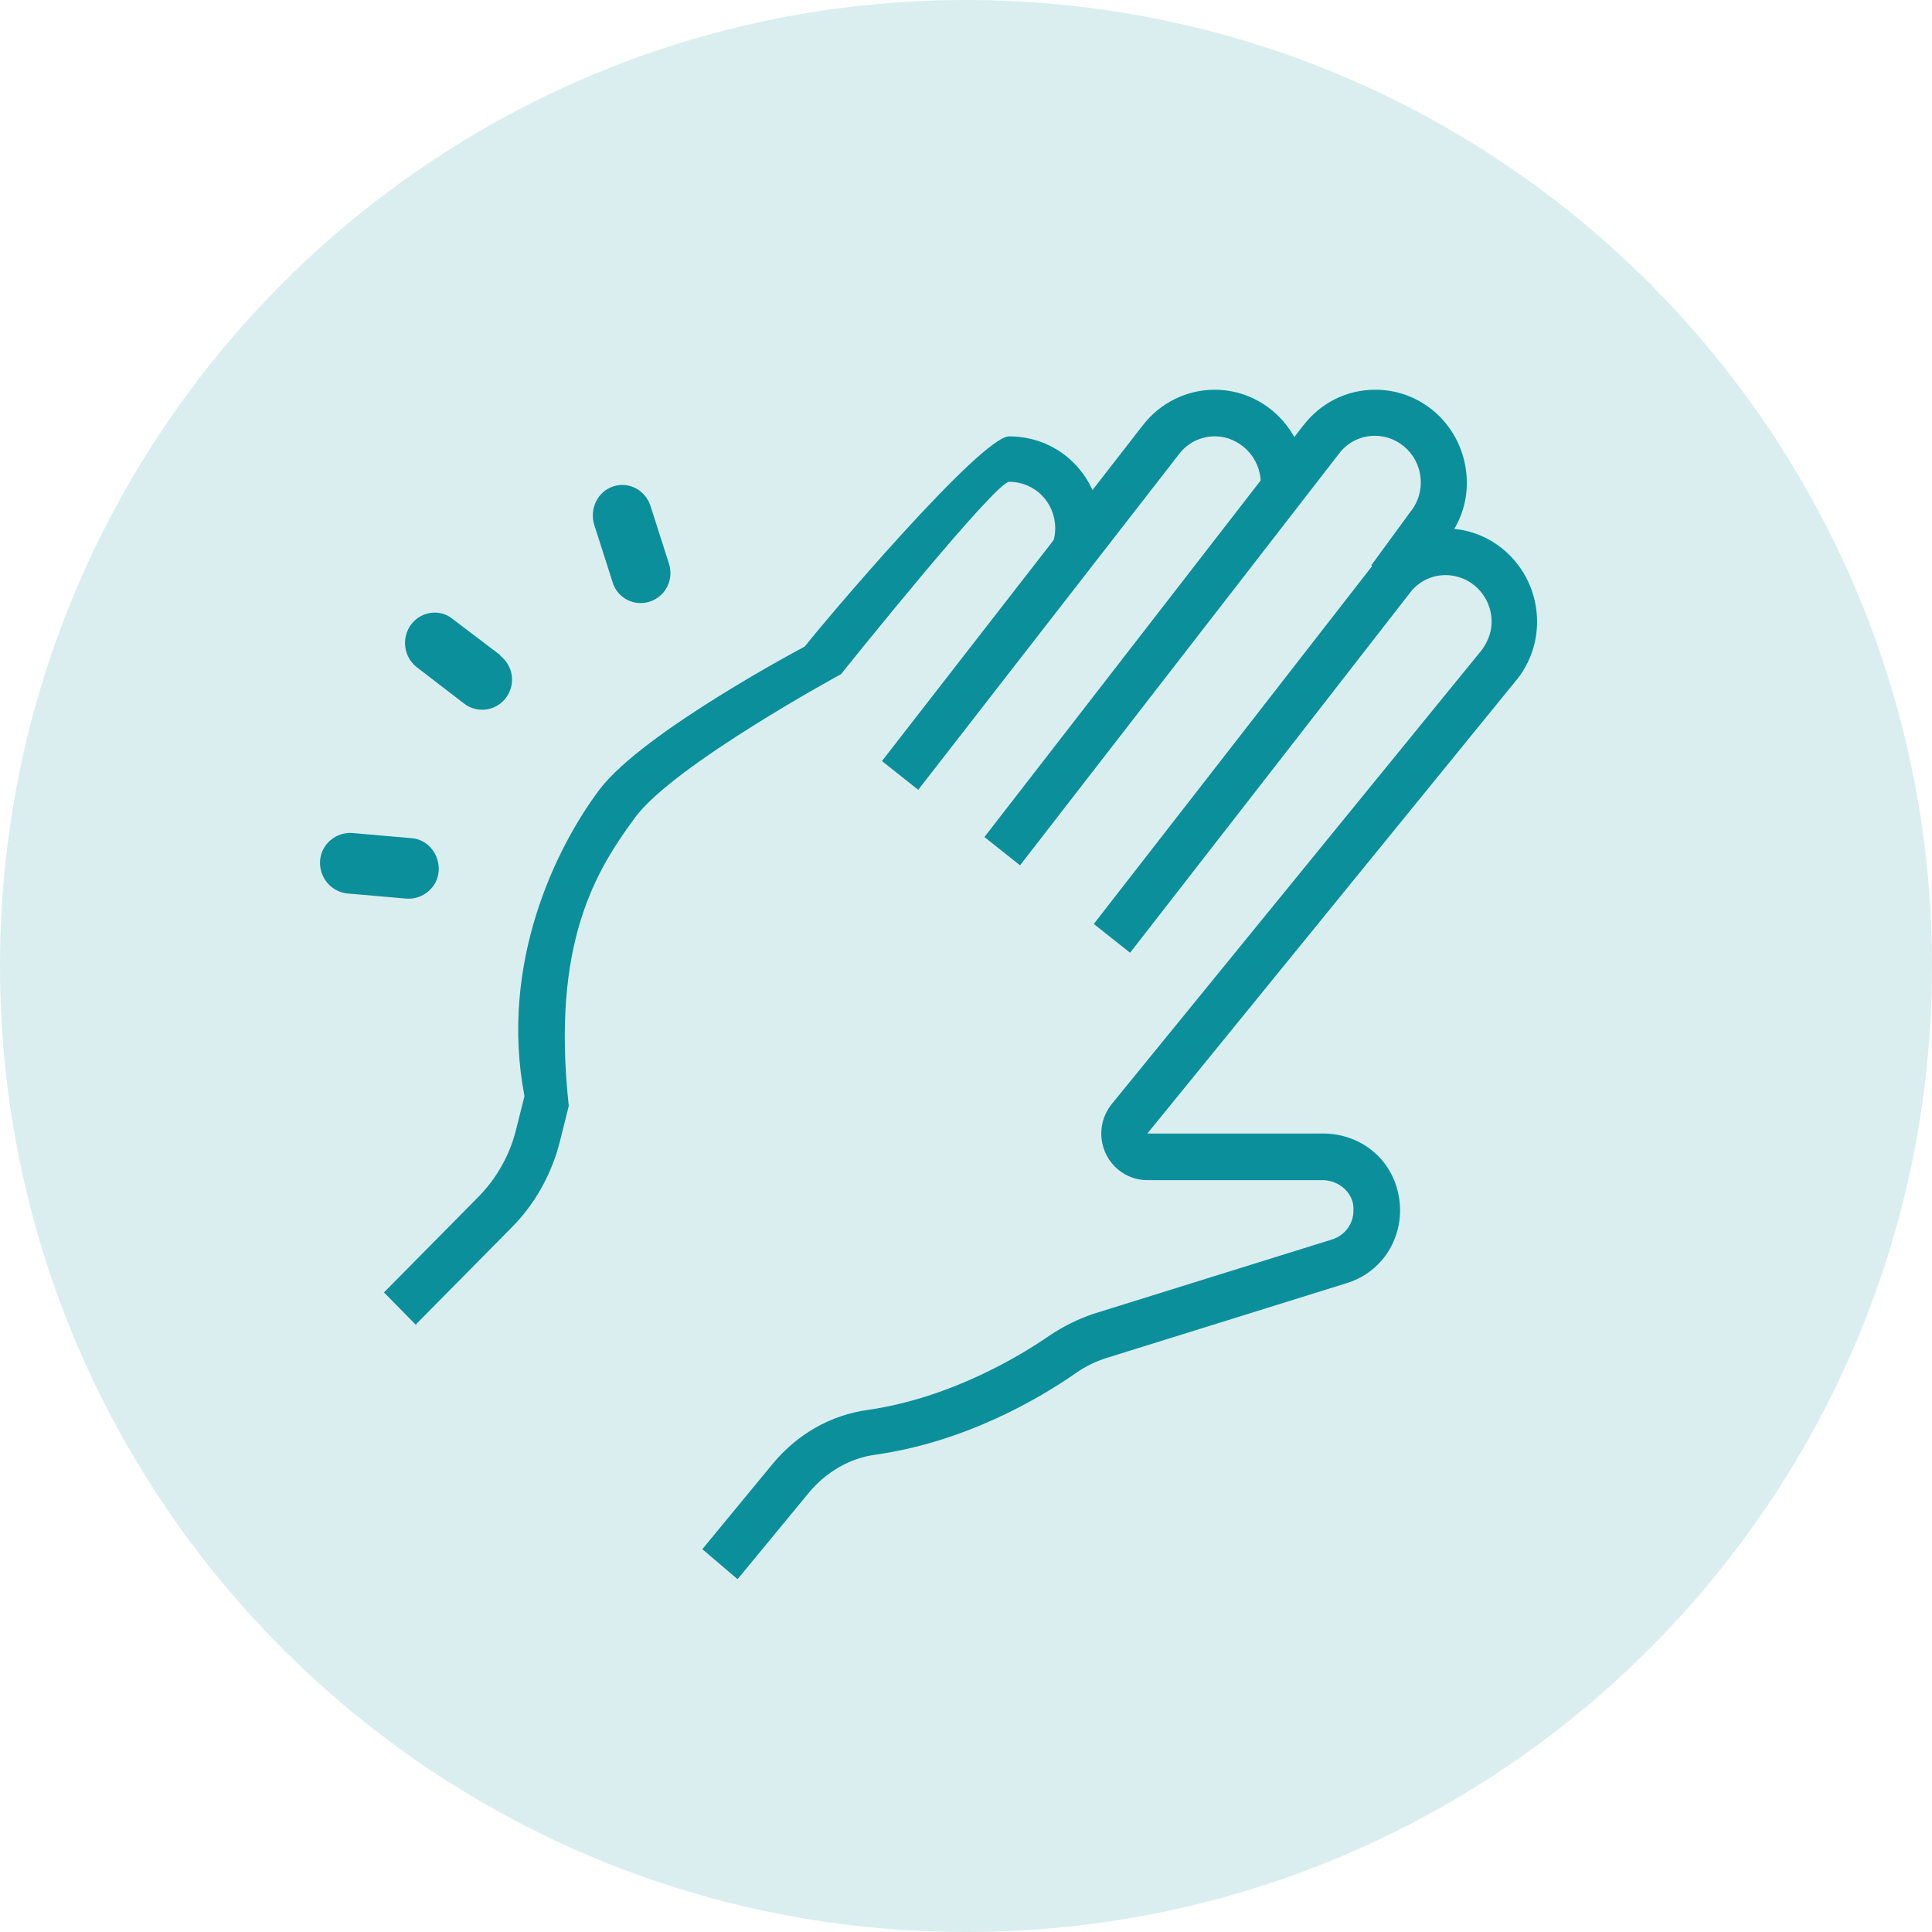 <svg width="83" height="83" viewBox="0 0 83 83" fill="none" xmlns="http://www.w3.org/2000/svg">
<g clip-path="url(#clip0_2049_8903)">
<path d="M41.5 83C64.426 83 83 64.426 83 41.5C83 18.574 64.426 0 41.5 0C18.574 0 0 18.574 0 41.5C0 64.426 18.574 83 41.5 83Z" fill="#0B8F9B" fill-opacity="0.15"/>
<path d="M31.681 67.839L30.173 66.553L33.19 62.893C34.254 61.607 35.688 60.791 37.296 60.568C40.907 60.049 43.949 58.169 45.086 57.378C45.68 56.982 46.323 56.66 46.99 56.438L57.23 53.247C57.774 53.074 58.145 52.58 58.145 52.011C58.145 51.862 58.145 51.739 58.095 51.59C57.922 51.071 57.403 50.7 56.809 50.7H49.291C48.202 50.7 47.312 49.81 47.312 48.697C47.312 48.252 47.46 47.806 47.757 47.435L63.66 27.922C63.833 27.675 64.08 27.279 64.08 26.71C64.08 25.597 63.19 24.707 62.102 24.707C61.508 24.707 60.939 24.979 60.568 25.474L48.549 40.931L46.99 39.694L59.01 24.237C59.777 23.248 60.89 22.704 62.102 22.704C64.278 22.704 66.034 24.509 66.034 26.71C66.034 27.601 65.737 28.466 65.193 29.159L49.291 48.697H56.834C58.318 48.697 59.579 49.612 59.999 50.997C60.098 51.318 60.148 51.665 60.148 51.986C60.148 53.445 59.233 54.707 57.848 55.127L47.609 58.317C47.114 58.466 46.644 58.688 46.224 58.985C44.666 60.073 41.475 61.953 37.592 62.497C36.504 62.645 35.49 63.239 34.748 64.129L31.731 67.79L31.681 67.839Z" fill="#0B8F9B"/>
<path d="M43.849 37.196L42.291 35.96L55.992 18.276C56.759 17.287 57.872 16.743 59.084 16.743C61.26 16.743 63.016 18.524 63.016 20.75C63.016 21.64 62.719 22.481 62.151 23.198L60.494 25.474L58.911 24.286L60.593 21.986C60.815 21.714 61.038 21.294 61.038 20.725C61.038 19.612 60.147 18.722 59.059 18.722C58.466 18.722 57.897 18.994 57.526 19.488L43.824 37.172L43.849 37.196Z" fill="#0B8F9B"/>
<path d="M39.447 33.932L37.889 32.695L49.092 18.276C49.834 17.312 50.972 16.743 52.184 16.743C54.36 16.743 56.116 18.549 56.116 20.75C56.116 20.873 56.116 20.997 56.116 21.121L54.162 20.923C54.162 20.923 54.162 20.799 54.162 20.75C54.162 19.662 53.272 18.746 52.184 18.746C51.59 18.746 51.021 19.018 50.65 19.513L39.447 33.932Z" fill="#0B8F9B"/>
<path d="M17.881 56.932L16.496 55.523L20.577 51.393C21.343 50.601 21.888 49.637 22.16 48.573L22.531 47.089C21.442 41.376 23.891 36.405 25.746 33.932C27.601 31.459 34.575 27.774 34.575 27.774C35.342 26.784 42.143 18.747 43.355 18.747C45.556 18.747 47.287 20.503 47.287 22.728C47.287 23.198 47.213 23.668 47.04 24.113L45.21 23.396C45.284 23.174 45.333 22.951 45.333 22.704C45.333 21.591 44.468 20.7 43.355 20.7C42.761 20.7 36.529 28.466 36.133 28.961C36.133 28.961 28.986 32.844 27.304 35.094C25.622 37.37 23.668 40.486 24.435 47.51L24.064 48.994C23.718 50.403 23.001 51.714 21.962 52.753L17.881 56.883V56.932Z" fill="#0B8F9B"/>
<path d="M28.738 24.212C28.961 24.905 28.59 25.622 27.922 25.844C27.254 26.067 26.512 25.696 26.315 25.003L25.523 22.53C25.325 21.863 25.672 21.121 26.339 20.898C27.007 20.675 27.724 21.046 27.947 21.739L28.738 24.212Z" fill="#0B8F9B"/>
<path d="M21.491 28.169C22.06 28.615 22.159 29.406 21.739 29.975C21.318 30.544 20.502 30.667 19.933 30.222L17.905 28.664C17.337 28.219 17.238 27.403 17.658 26.834C18.078 26.265 18.895 26.141 19.439 26.587L21.491 28.145V28.169Z" fill="#0B8F9B"/>
<path d="M17.684 36.009C18.376 36.059 18.895 36.702 18.846 37.419C18.797 38.136 18.154 38.655 17.461 38.606L14.914 38.383C14.221 38.309 13.702 37.691 13.751 36.974C13.801 36.256 14.444 35.737 15.136 35.786L17.684 36.009Z" fill="#0B8F9B"/>
</g>
<defs>
<clipPath id="clip0_2049_8903">
<rect width="83" height="83" fill="white"/>
</clipPath>
</defs>
</svg>
